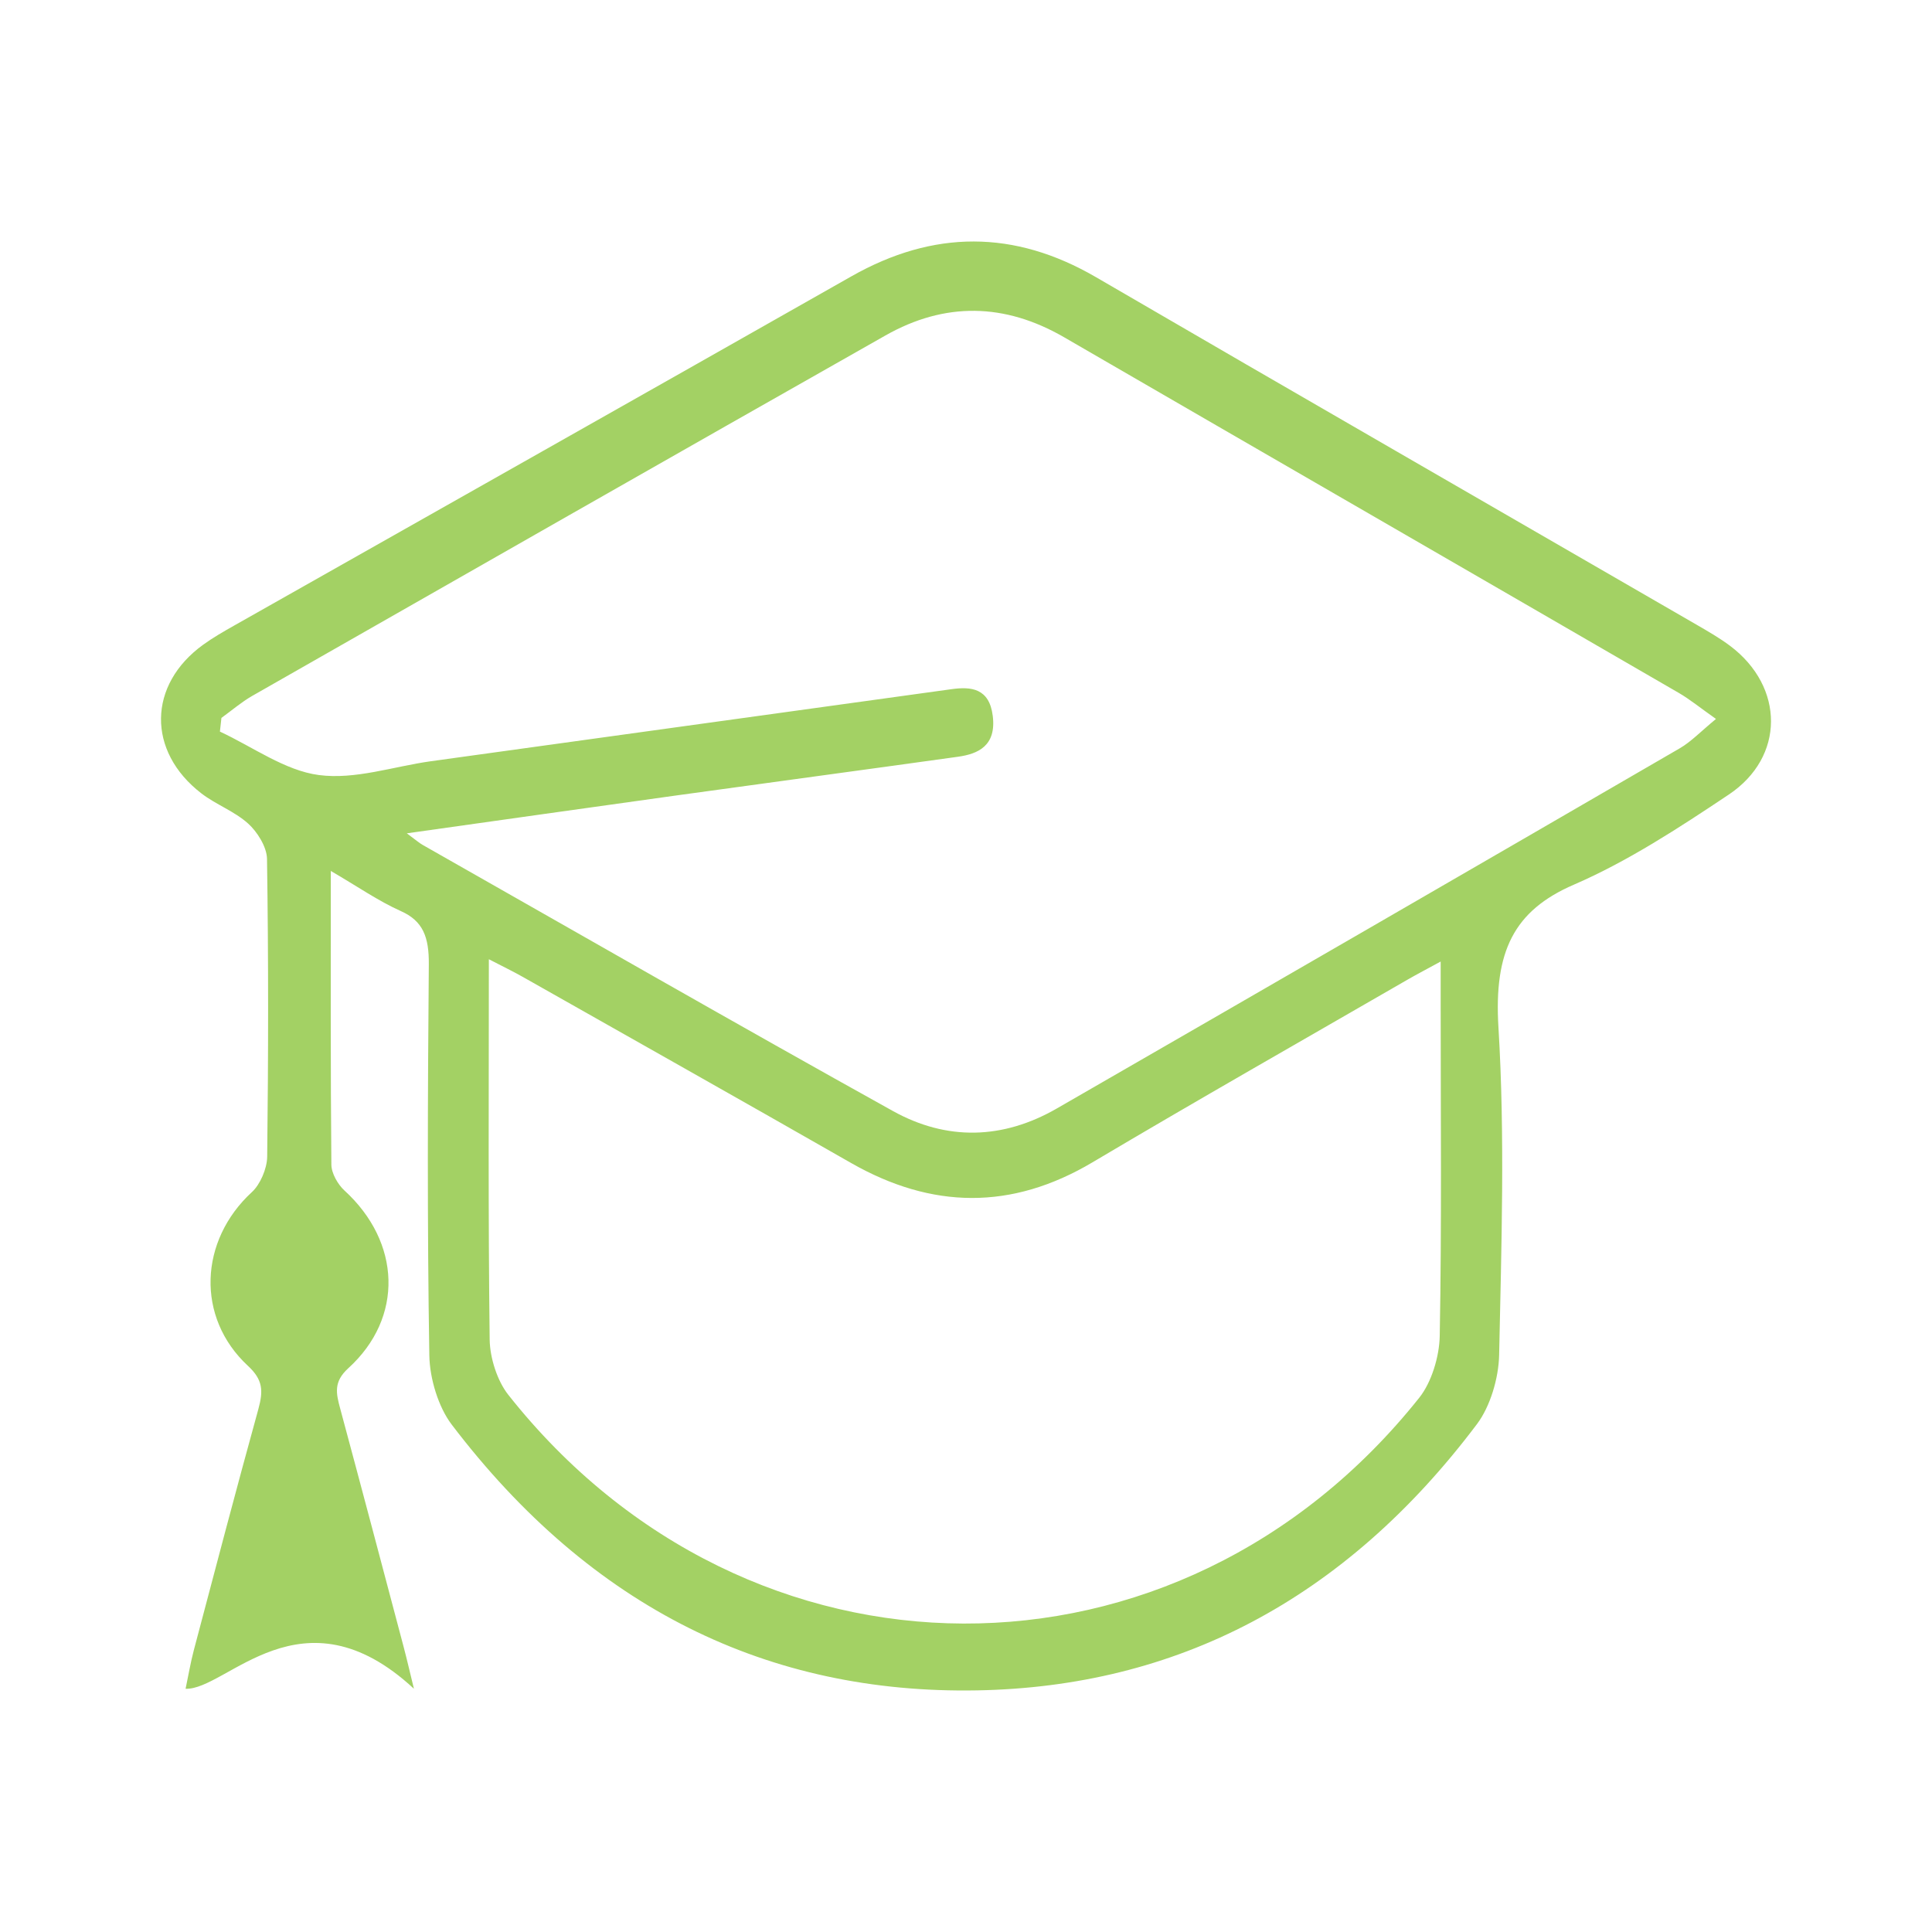 <svg width="64" height="64" viewBox="0 0 64 64" fill="none" xmlns="http://www.w3.org/2000/svg">
<path d="M10.958 28.851C10.958 32.252 10.948 35.417 10.977 38.579C10.979 38.87 11.196 39.24 11.406 39.433C13.287 41.149 13.38 43.651 11.537 45.325C11.042 45.777 11.131 46.154 11.275 46.682C11.981 49.302 12.675 51.926 13.37 54.551C13.482 54.975 13.58 55.404 13.712 55.942C10 52.5 7.5 56 6.148 55.942C6.243 55.488 6.314 55.071 6.42 54.667C7.124 52.003 7.824 49.339 8.557 46.684C8.728 46.065 8.707 45.703 8.214 45.246C6.487 43.646 6.595 41.097 8.347 39.487C8.616 39.24 8.845 38.717 8.851 38.318C8.89 35.03 8.895 31.739 8.845 28.451C8.838 28.049 8.516 27.548 8.22 27.282C7.757 26.867 7.164 26.66 6.672 26.283C4.861 24.889 4.894 22.681 6.733 21.355C7.058 21.12 7.403 20.923 7.747 20.728C14.566 16.87 21.388 13.022 28.204 9.154C30.918 7.615 33.596 7.605 36.31 9.184C42.937 13.042 49.58 16.863 56.213 20.701C56.586 20.918 56.963 21.133 57.313 21.396C59.118 22.753 59.133 25.077 57.267 26.322C55.609 27.43 53.918 28.535 52.138 29.305C50.147 30.165 49.484 31.52 49.638 34.033C49.857 37.632 49.736 41.265 49.661 44.881C49.645 45.661 49.361 46.598 48.928 47.173C44.528 53.021 38.946 55.878 32.367 55.996C25.474 56.12 19.605 53.295 14.961 47.188C14.526 46.615 14.234 45.673 14.222 44.896C14.151 40.58 14.168 36.263 14.205 31.946C14.213 31.044 14.016 30.506 13.272 30.178C12.533 29.847 11.844 29.366 10.958 28.851ZM7.335 23.782C7.318 23.932 7.301 24.083 7.285 24.235C8.374 24.741 9.438 25.526 10.561 25.674C11.768 25.834 13.031 25.39 14.272 25.217C20.024 24.421 25.776 23.626 31.526 22.829C32.163 22.741 32.772 22.793 32.886 23.713C33.011 24.704 32.403 24.976 31.73 25.069C28.631 25.501 25.53 25.918 22.429 26.347C19.52 26.752 16.611 27.163 13.476 27.605C13.787 27.834 13.891 27.928 14.007 27.992C19.195 30.937 24.37 33.91 29.577 36.803C31.36 37.795 33.221 37.75 35.01 36.719C41.893 32.755 48.77 28.777 55.645 24.788C56.019 24.571 56.344 24.228 56.844 23.816C56.309 23.439 55.974 23.163 55.611 22.953C48.826 19.021 42.035 15.104 35.25 11.172C33.282 10.033 31.301 9.998 29.335 11.111C22.334 15.077 15.342 19.068 8.349 23.056C7.997 23.259 7.672 23.538 7.335 23.782ZM16.194 31.776C16.194 36.093 16.169 40.234 16.221 44.376C16.23 44.995 16.479 45.75 16.835 46.201C24.787 56.267 39.038 56.319 47.016 46.3C47.416 45.799 47.681 44.946 47.693 44.25C47.76 40.594 47.724 36.936 47.724 33.278C47.724 32.879 47.724 32.477 47.724 31.852C47.25 32.111 46.946 32.269 46.648 32.44C43.159 34.455 39.661 36.443 36.191 38.503C33.511 40.094 30.872 40.054 28.196 38.527C24.576 36.458 20.947 34.415 17.321 32.363C16.99 32.176 16.646 32.01 16.194 31.776Z" fill="#A3D164"/>
</svg>
